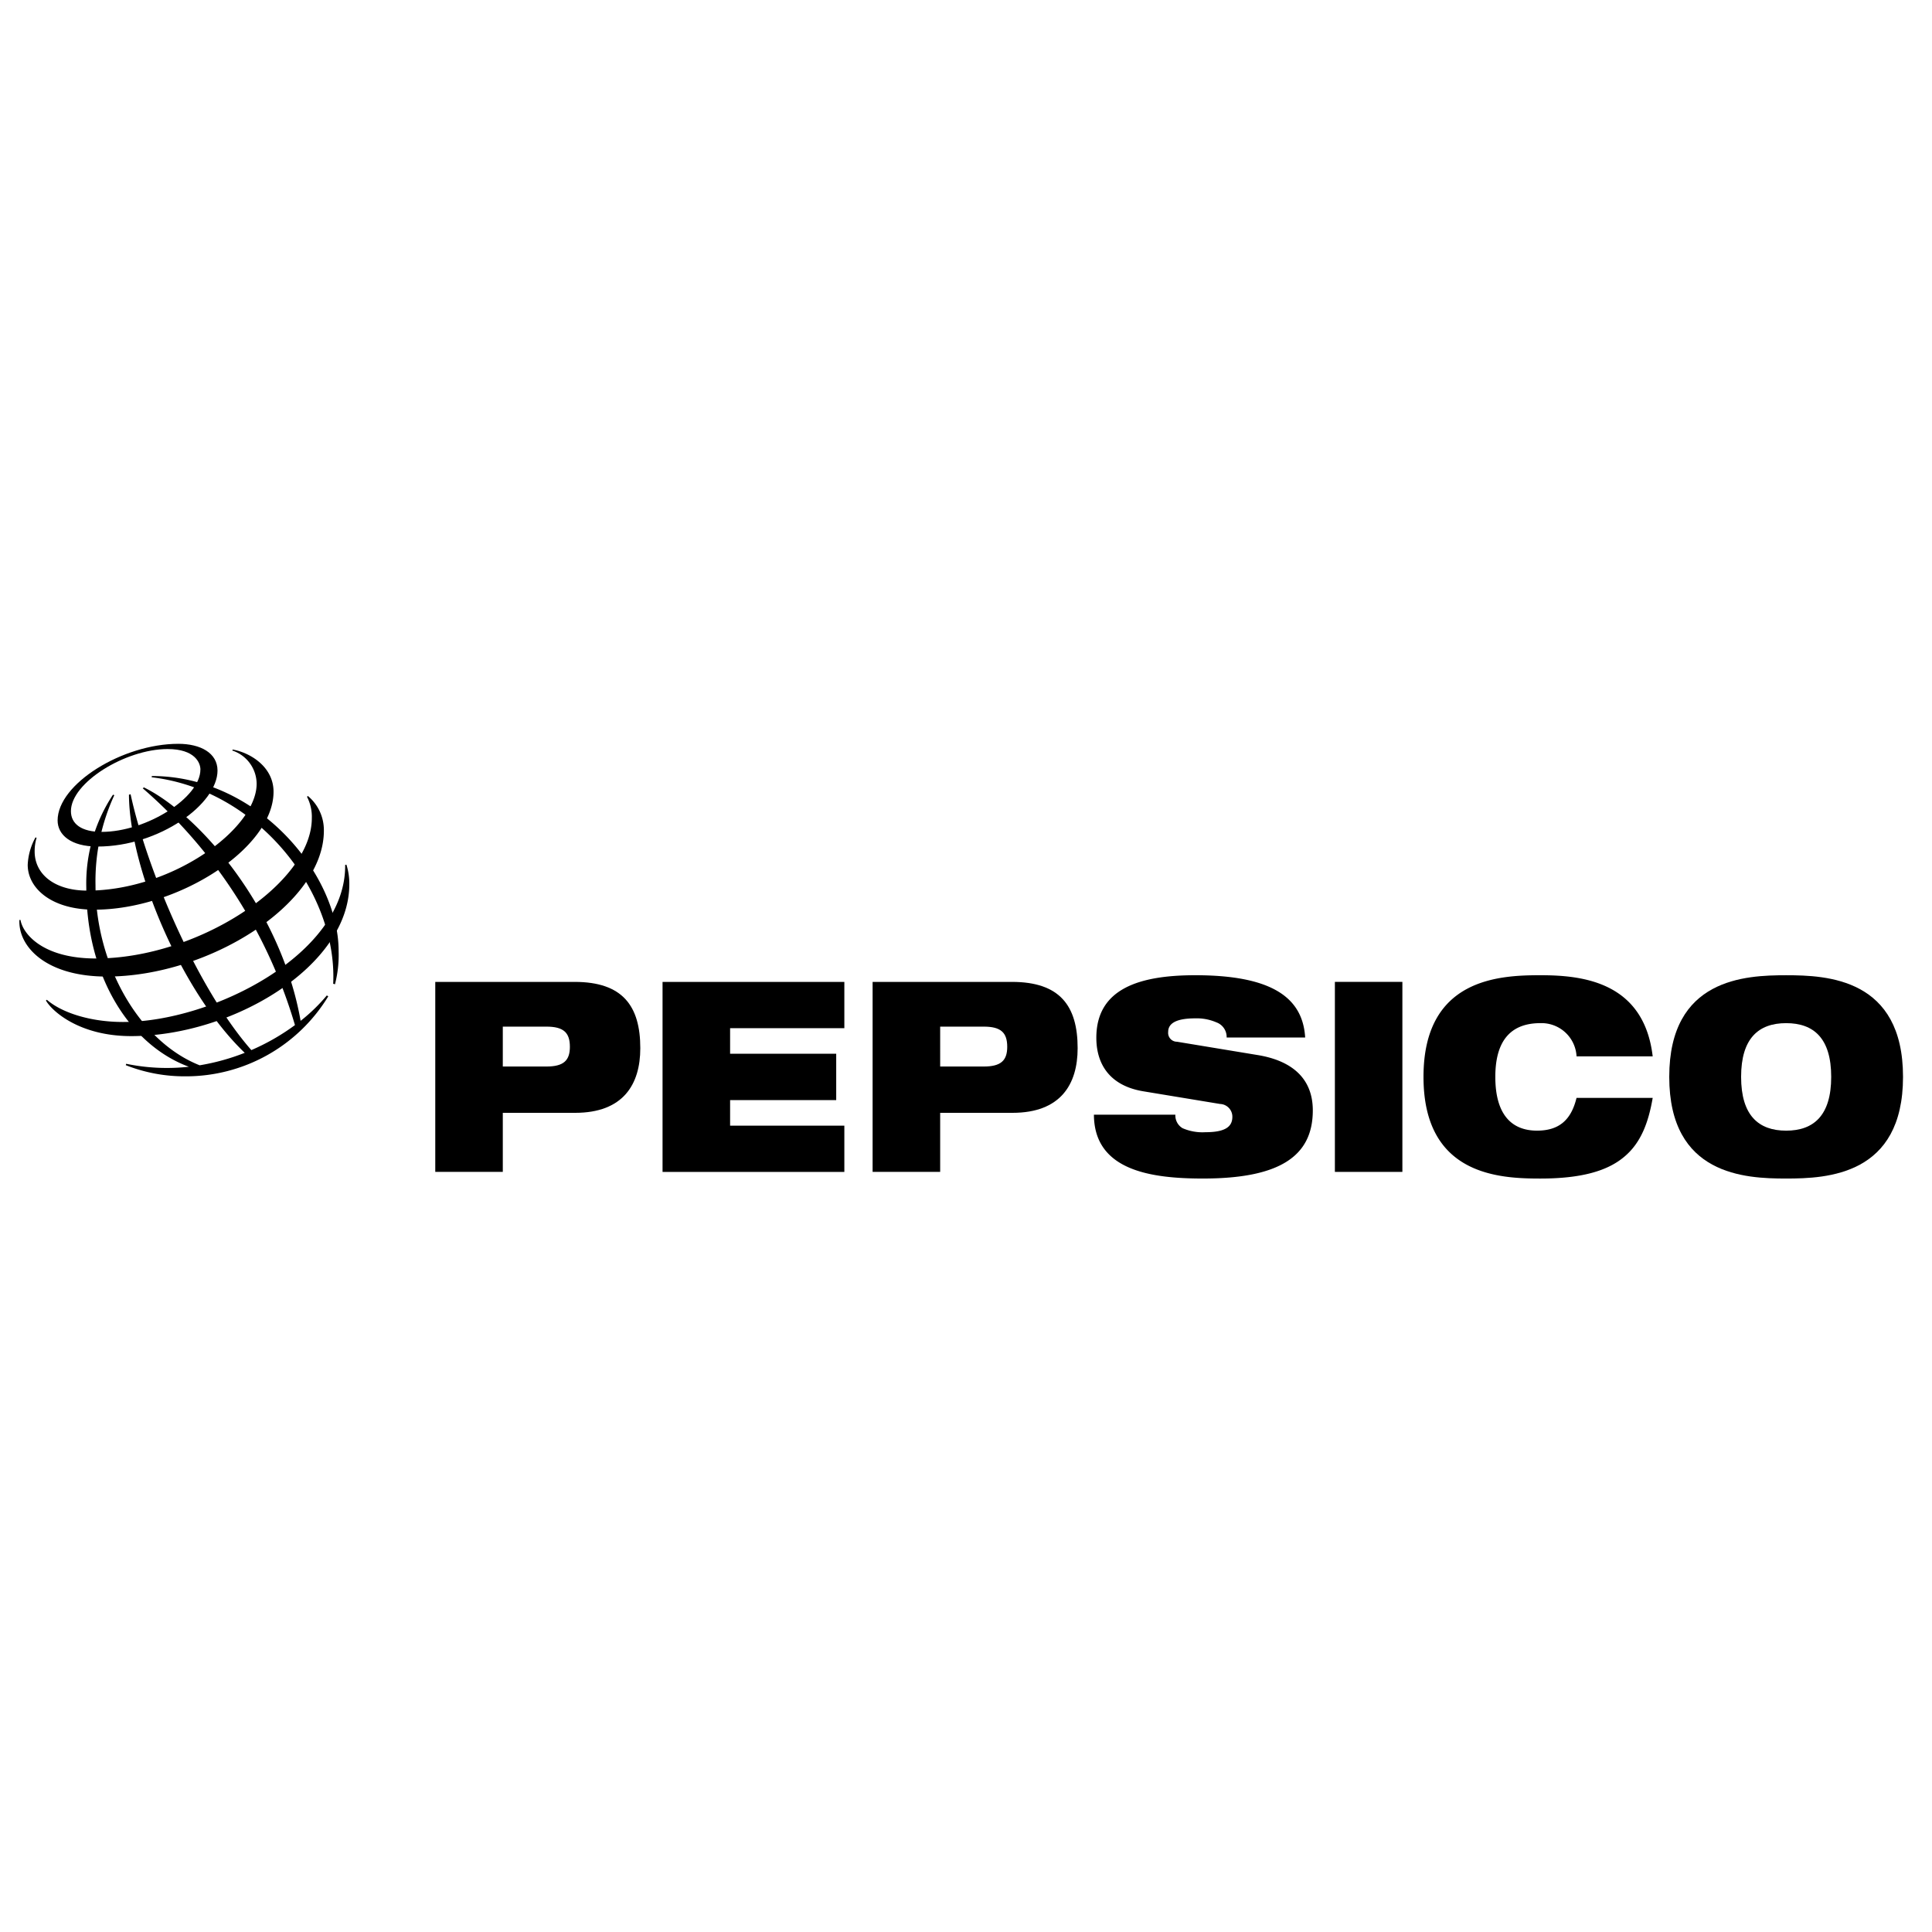 <svg xmlns="http://www.w3.org/2000/svg" width="200" height="200" viewBox="0 0 200 200">
  <g id="Pepsico" transform="translate(-56 -57)">
    <rect id="Rectángulo_1" data-name="Rectángulo 1" width="200" height="200" transform="translate(56 57)" fill="none"/>
    <g id="Grupo_3" data-name="Grupo 3" transform="translate(43.827 115.467)">
      <path id="Trazado_37" data-name="Trazado 37" d="M39.942,33.911h4.513c1.761,0,2.431.605,2.431,2.091,0,1.433-.67,2.039-2.431,2.039H39.942ZM32.951,48.948h6.991V42.835h7.489c4.96,0,6.744-2.924,6.744-6.693,0-4.382-1.837-6.861-6.794-6.861H32.951Z" transform="translate(24.281 13.898)"/>
      <path id="Trazado_38" data-name="Trazado 38" d="M43.212,29.281h18.82v4.79H50.205v2.647H61.189v4.8H50.205v2.643H62.032v4.792H43.212Z" transform="translate(37.548 13.898)"/>
      <path id="Trazado_39" data-name="Trazado 39" d="M59.689,33.911H64.2c1.761,0,2.431.605,2.431,2.091,0,1.433-.67,2.039-2.431,2.039h-4.51ZM52.695,48.948h6.994V42.835h7.487c4.958,0,6.744-2.924,6.744-6.693,0-4.382-1.837-6.861-6.794-6.861H52.695Z" transform="translate(49.81 13.898)"/>
      <path id="Trazado_40" data-name="Trazado 40" d="M67.767,40.991c-3.421-.578-4.831-2.781-4.831-5.535,0-5.1,4.483-6.476,10.238-6.476,7.881,0,11.133,2.288,11.38,6.448H76.426a1.614,1.614,0,0,0-1.071-1.573,5.1,5.1,0,0,0-2.181-.41c-2.082,0-2.8.578-2.8,1.4a.917.917,0,0,0,.915,1.02l8.356,1.38c3.52.578,5.7,2.4,5.7,5.728,0,4.8-3.52,7.053-11.38,7.053-5.377,0-11.254-.828-11.279-6.611h8.432a1.53,1.53,0,0,0,.745,1.4,5.155,5.155,0,0,0,2.378.415c2.185,0,2.777-.658,2.777-1.6a1.318,1.318,0,0,0-1.263-1.321Z" transform="translate(62.729 13.508)"/>
      <rect id="Rectángulo_2" data-name="Rectángulo 2" width="6.987" height="19.671" transform="translate(150.36 43.176)"/>
      <path id="Trazado_41" data-name="Trazado 41" d="M101.291,41.681c-.447,2.589-1.236,4.685-2.974,6.118-1.711,1.433-4.389,2.229-8.652,2.229-4.242,0-12.1-.326-12.1-10.525s7.858-10.523,12.1-10.523c4.215,0,10.709.608,11.626,8.4H93.41a3.635,3.635,0,0,0-3.745-3.44C86.813,33.942,85,35.508,85,39.5s1.759,5.568,4.313,5.568c2.206,0,3.52-1.02,4.093-3.389Z" transform="translate(81.968 13.508)"/>
      <path id="Trazado_42" data-name="Trazado 42" d="M96.1,39.5c0-3.994,1.809-5.561,4.664-5.561s4.662,1.566,4.662,5.561-1.809,5.568-4.662,5.568S96.1,43.5,96.1,39.5m-7.439,0c0,10.195,7.861,10.525,12.1,10.525s12.1-.33,12.1-10.525-7.861-10.52-12.1-10.52-12.1.328-12.1,10.52" transform="translate(96.312 13.51)"/>
      <path id="Trazado_43" data-name="Trazado 43" d="M42.758,41.493c.454-9.438-7.691-20.064-18.791-21.378l.016-.128c10.947,0,19.337,10.126,19.337,18.117a12.146,12.146,0,0,1-.376,3.437ZM42.1,42.7a18.172,18.172,0,0,1-2.715,2.632C37.406,33.984,29.062,24.062,23.166,21.166l-.126.089A51.737,51.737,0,0,1,38.8,45.77a22.913,22.913,0,0,1-4.515,2.589c-5.6-6.379-10.819-18.681-12.5-26.487l-.17.05c.039,7.576,5.421,20.445,11.986,26.719a22.85,22.85,0,0,1-4.666,1.291C22.634,47.437,18.153,39.46,18.153,31.285A21.265,21.265,0,0,1,20.1,21.97l-.135-.053A16.613,16.613,0,0,0,17.2,31.555c0,9.243,4.561,16.3,10.617,18.528a20.754,20.754,0,0,1-6.489-.307l-.041.142a16.529,16.529,0,0,0,6.194,1.156,17.245,17.245,0,0,0,14.767-8.28Z" transform="translate(3.907 1.88)"/>
      <path id="Trazado_44" data-name="Trazado 44" d="M28.39,18.533c-5.749,0-12.488,4.146-12.488,7.934,0,1.468,1.344,2.7,4.118,2.7,6.448,0,12.435-4.423,12.435-7.863,0-1.814-1.743-2.772-4.066-2.772M30.683,21.2c0,2.9-5.574,6.45-10.234,6.45-2.057,0-3.169-.814-3.169-2.149,0-2.942,5.636-6.427,10.007-6.427,2.85,0,3.4,1.449,3.4,2.126" transform="translate(2.235 0)"/>
      <path id="Trazado_45" data-name="Trazado 45" d="M15.359,27.885a6.434,6.434,0,0,0-.807,2.843c0,2.4,2.431,4.641,6.907,4.641C30.062,35.37,40,29.039,40,23.162c0-2.637-2.5-4.072-4.235-4.371l-.03.105a3.646,3.646,0,0,1,2.515,3.44c0,4.682-8.775,11.059-17.523,11.059-3.348,0-5.457-1.653-5.457-4.059a4.8,4.8,0,0,1,.2-1.408Z" transform="translate(0.49 0.334)"/>
      <path id="Trazado_46" data-name="Trazado 46" d="M44.044,20.888A4.585,4.585,0,0,1,45.7,24.481c0,7.613-11.933,15.1-22.486,15.1-6.292,0-9.161-3.107-9.032-5.861h.112c.245,1.429,2.288,3.99,7.8,3.99,10.564,0,22.359-7.741,22.359-14.529a4.5,4.5,0,0,0-.5-2.213Z" transform="translate(0 3.045)"/>
      <path id="Trazado_47" data-name="Trazado 47" d="M46.479,23.988a6.456,6.456,0,0,1,.3,2.032c0,8.468-12.077,15.717-22.58,15.717-5.407,0-8.232-2.626-8.826-3.687l.094-.076c1.5,1.307,4.442,2.3,7.881,2.3,9.28,0,23.121-7.056,23-16.258Z" transform="translate(1.555 7.054)"/>
    </g>
  </g>
</svg>
